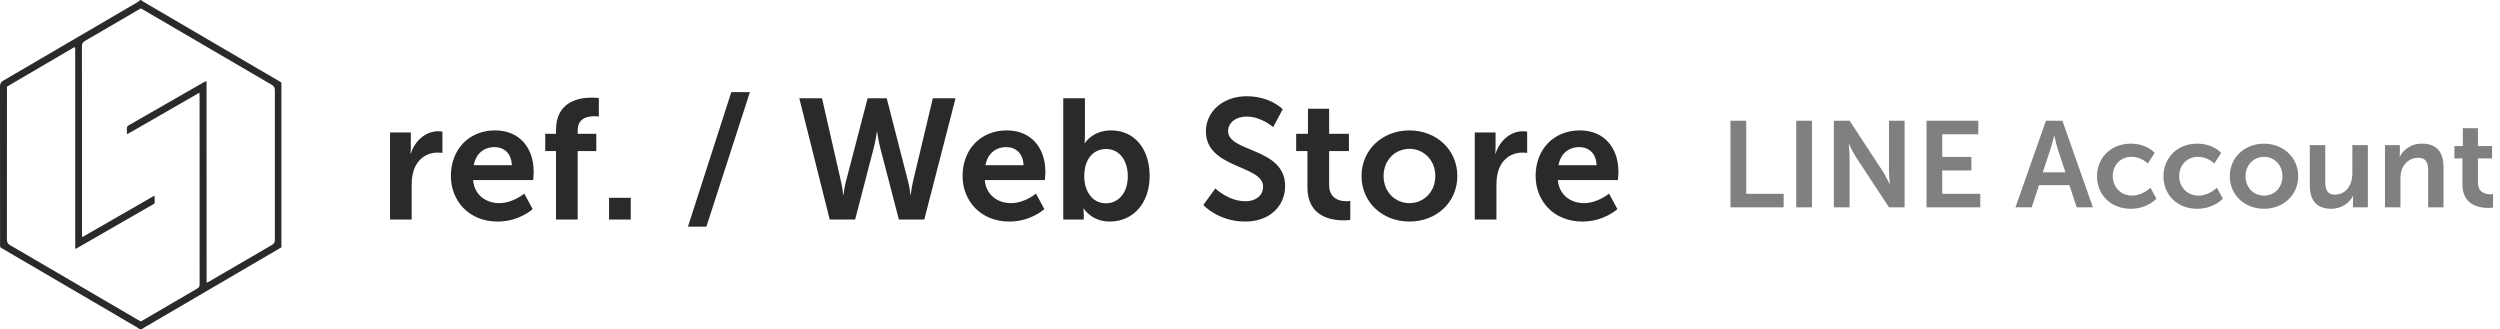 <svg width="205" height="27" viewBox="0 0 205 27" fill="none" xmlns="http://www.w3.org/2000/svg">
<path d="M31.98 18V10.86H33.688V12.092C33.688 12.358 33.66 12.596 33.66 12.596H33.688C34.01 11.574 34.864 10.762 35.956 10.762C36.124 10.762 36.278 10.79 36.278 10.79V12.54C36.278 12.54 36.096 12.512 35.858 12.512C35.102 12.512 34.248 12.946 33.912 14.01C33.8 14.36 33.758 14.752 33.758 15.172V18H31.98ZM36.972 14.43C36.972 12.232 38.47 10.692 40.598 10.692C42.656 10.692 43.762 12.19 43.762 14.08C43.762 14.29 43.72 14.766 43.72 14.766H38.792C38.904 16.012 39.87 16.656 40.934 16.656C42.082 16.656 42.992 15.872 42.992 15.872L43.678 17.146C43.678 17.146 42.586 18.168 40.808 18.168C38.442 18.168 36.972 16.46 36.972 14.43ZM38.848 13.548H41.97C41.942 12.582 41.34 12.064 40.556 12.064C39.646 12.064 39.016 12.624 38.848 13.548ZM45.592 18V12.386H44.71V10.972H45.592V10.65C45.592 8.312 47.51 8.004 48.504 8.004C48.868 8.004 49.106 8.046 49.106 8.046V9.558C49.106 9.558 48.952 9.53 48.742 9.53C48.238 9.53 47.37 9.656 47.37 10.692V10.972H48.896V12.386H47.37V18H45.592ZM49.943 18V16.222H51.721V18H49.943ZM56.411 18.588L59.967 7.556H61.493L57.923 18.588H56.411ZM72.712 8.06L74.476 14.934C74.63 15.508 74.644 15.984 74.658 15.984H74.686C74.686 15.984 74.728 15.494 74.854 14.934L76.492 8.06H78.354L75.792 18H73.706L72.18 12.12C72.012 11.476 71.928 10.818 71.928 10.818H71.9C71.9 10.818 71.816 11.476 71.648 12.12L70.122 18H68.036L65.544 8.06H67.406L68.974 14.934C69.1 15.494 69.142 15.984 69.142 15.984H69.17C69.184 15.984 69.198 15.508 69.352 14.934L71.144 8.06H72.712ZM78.931 14.43C78.931 12.232 80.429 10.692 82.557 10.692C84.615 10.692 85.721 12.19 85.721 14.08C85.721 14.29 85.679 14.766 85.679 14.766H80.751C80.863 16.012 81.829 16.656 82.893 16.656C84.041 16.656 84.951 15.872 84.951 15.872L85.637 17.146C85.637 17.146 84.545 18.168 82.767 18.168C80.401 18.168 78.931 16.46 78.931 14.43ZM80.807 13.548H83.929C83.901 12.582 83.299 12.064 82.515 12.064C81.605 12.064 80.975 12.624 80.807 13.548ZM87.187 18V8.06H88.965V11.126C88.965 11.476 88.937 11.728 88.937 11.728H88.965C88.965 11.728 89.595 10.692 91.107 10.692C93.039 10.692 94.271 12.218 94.271 14.43C94.271 16.698 92.885 18.168 90.995 18.168C89.511 18.168 88.867 17.104 88.867 17.104H88.839C88.839 17.104 88.867 17.314 88.867 17.594V18H87.187ZM88.909 14.472C88.909 15.578 89.497 16.67 90.687 16.67C91.667 16.67 92.479 15.872 92.479 14.458C92.479 13.1 91.751 12.218 90.701 12.218C89.777 12.218 88.909 12.89 88.909 14.472ZM98.674 16.81L99.654 15.452C99.654 15.452 100.732 16.502 102.132 16.502C102.888 16.502 103.574 16.11 103.574 15.298C103.574 13.52 98.884 13.828 98.884 10.776C98.884 9.124 100.312 7.892 102.216 7.892C104.176 7.892 105.184 8.956 105.184 8.956L104.4 10.426C104.4 10.426 103.448 9.558 102.202 9.558C101.362 9.558 100.704 10.048 100.704 10.748C100.704 12.512 105.38 12.078 105.38 15.256C105.38 16.838 104.176 18.168 102.104 18.168C99.892 18.168 98.674 16.81 98.674 16.81ZM107.21 15.382V12.386H106.286V10.972H107.252V8.914H108.988V10.972H110.612V12.386H108.988V15.158C108.988 16.334 109.912 16.502 110.402 16.502C110.598 16.502 110.724 16.474 110.724 16.474V18.028C110.724 18.028 110.514 18.07 110.178 18.07C109.184 18.07 107.21 17.776 107.21 15.382ZM111.647 14.43C111.647 12.246 113.397 10.692 115.567 10.692C117.751 10.692 119.501 12.246 119.501 14.43C119.501 16.628 117.751 18.168 115.581 18.168C113.397 18.168 111.647 16.628 111.647 14.43ZM113.453 14.43C113.453 15.76 114.419 16.656 115.581 16.656C116.729 16.656 117.695 15.76 117.695 14.43C117.695 13.114 116.729 12.204 115.581 12.204C114.419 12.204 113.453 13.114 113.453 14.43ZM120.929 18V10.86H122.637V12.092C122.637 12.358 122.609 12.596 122.609 12.596H122.637C122.959 11.574 123.813 10.762 124.905 10.762C125.073 10.762 125.227 10.79 125.227 10.79V12.54C125.227 12.54 125.045 12.512 124.807 12.512C124.051 12.512 123.197 12.946 122.861 14.01C122.749 14.36 122.707 14.752 122.707 15.172V18H120.929ZM125.921 14.43C125.921 12.232 127.419 10.692 129.547 10.692C131.605 10.692 132.711 12.19 132.711 14.08C132.711 14.29 132.669 14.766 132.669 14.766H127.741C127.853 16.012 128.819 16.656 129.883 16.656C131.031 16.656 131.941 15.872 131.941 15.872L132.627 17.146C132.627 17.146 131.535 18.168 129.757 18.168C127.391 18.168 125.921 16.46 125.921 14.43ZM127.797 13.548H130.919C130.891 12.582 130.289 12.064 129.505 12.064C128.595 12.064 127.965 12.624 127.797 13.548Z" fill="#2A2A2A"/>
<path d="M141.9 17V9.9H143.19V15.89H146.26V17H141.9ZM147.291 17V9.9H148.581V17H147.291ZM150.377 17V9.9H151.667L154.357 14C154.627 14.41 154.947 15.1 154.947 15.1H154.967C154.967 15.1 154.897 14.42 154.897 14V9.9H156.177V17H154.897L152.207 12.91C151.937 12.5 151.617 11.81 151.617 11.81H151.597C151.597 11.81 151.667 12.49 151.667 12.91V17H150.377ZM157.974 17V9.9H162.224V11.01H159.264V12.87H161.654V13.98H159.264V15.89H162.384V17H157.974ZM170.288 17L169.688 15.18H167.198L166.598 17H165.268L167.768 9.9H169.118L171.618 17H170.288ZM168.458 11.13H168.438C168.438 11.13 168.278 11.83 168.138 12.23L167.508 14.13H169.368L168.738 12.23C168.608 11.83 168.458 11.13 168.458 11.13ZM171.955 14.45C171.955 13 173.035 11.78 174.725 11.78C176.055 11.78 176.685 12.54 176.685 12.54L176.125 13.41C176.125 13.41 175.595 12.86 174.795 12.86C173.855 12.86 173.245 13.57 173.245 14.44C173.245 15.3 173.865 16.04 174.835 16.04C175.695 16.04 176.335 15.39 176.335 15.39L176.825 16.29C176.825 16.29 176.095 17.12 174.725 17.12C173.035 17.12 171.955 15.93 171.955 14.45ZM177.404 14.45C177.404 13 178.484 11.78 180.174 11.78C181.504 11.78 182.134 12.54 182.134 12.54L181.574 13.41C181.574 13.41 181.044 12.86 180.244 12.86C179.304 12.86 178.694 13.57 178.694 14.44C178.694 15.3 179.314 16.04 180.284 16.04C181.144 16.04 181.784 15.39 181.784 15.39L182.274 16.29C182.274 16.29 181.544 17.12 180.174 17.12C178.484 17.12 177.404 15.93 177.404 14.45ZM182.843 14.45C182.843 12.89 184.093 11.78 185.643 11.78C187.203 11.78 188.453 12.89 188.453 14.45C188.453 16.02 187.203 17.12 185.653 17.12C184.093 17.12 182.843 16.02 182.843 14.45ZM184.133 14.45C184.133 15.4 184.823 16.04 185.653 16.04C186.473 16.04 187.163 15.4 187.163 14.45C187.163 13.51 186.473 12.86 185.653 12.86C184.823 12.86 184.133 13.51 184.133 14.45ZM189.403 15.18V11.9H190.673V14.92C190.673 15.54 190.833 15.96 191.463 15.96C192.383 15.96 192.893 15.15 192.893 14.24V11.9H194.163V17H192.943V16.42C192.943 16.22 192.963 16.06 192.963 16.06H192.943C192.693 16.59 192.043 17.12 191.173 17.12C190.083 17.12 189.403 16.57 189.403 15.18ZM195.567 17V11.9H196.787V12.49C196.787 12.68 196.767 12.84 196.767 12.84H196.787C197.007 12.41 197.567 11.78 198.597 11.78C199.727 11.78 200.367 12.37 200.367 13.72V17H199.107V13.98C199.107 13.36 198.947 12.94 198.297 12.94C197.617 12.94 197.117 13.37 196.927 13.98C196.857 14.19 196.837 14.42 196.837 14.66V17H195.567ZM201.92 15.13V12.99H201.26V11.98H201.95V10.51H203.19V11.98H204.35V12.99H203.19V14.97C203.19 15.81 203.85 15.93 204.2 15.93C204.34 15.93 204.43 15.91 204.43 15.91V17.02C204.43 17.02 204.28 17.05 204.04 17.05C203.33 17.05 201.92 16.84 201.92 15.13Z" fill="#808080"/>
<path d="M11.562 0C11.642 0.057 11.717 0.119 11.8 0.167C15.476 2.319 19.15 4.468 22.826 6.618C22.909 6.666 22.991 6.718 23.074 6.769C23.074 11.278 23.074 15.776 23.074 20.282C22.503 20.617 21.933 20.949 21.365 21.281C18.19 23.139 15.012 24.997 11.837 26.854C11.76 26.9 11.69 26.951 11.616 27C11.562 27 11.509 27 11.456 27C11.386 26.949 11.32 26.889 11.245 26.846C7.585 24.705 3.924 22.564 0.264 20.423C0.219 20.396 0.173 20.369 0.125 20.345C0.035 20.299 -0.005 20.228 0.005 20.126C0.011 20.083 0.005 20.037 0.005 19.991C0.005 15.69 0.008 11.389 0 7.088C0 6.847 0.077 6.723 0.277 6.607C3.943 4.471 7.601 2.33 11.261 0.186C11.349 0.135 11.426 0.062 11.509 0C11.528 0 11.544 0 11.562 0ZM16.942 23.19C17.068 23.123 17.148 23.085 17.222 23.042C18.915 22.054 20.608 21.063 22.304 20.083C22.485 19.977 22.538 19.858 22.538 19.656C22.533 15.571 22.533 11.483 22.538 7.398C22.538 7.179 22.471 7.063 22.285 6.955C18.814 4.933 15.345 2.902 11.877 0.875C11.77 0.813 11.661 0.753 11.546 0.689C11.456 0.74 11.37 0.788 11.288 0.837C9.848 1.679 8.414 2.522 6.969 3.356C6.782 3.464 6.718 3.583 6.718 3.799C6.724 8.91 6.724 14.024 6.724 19.135C6.724 19.221 6.732 19.308 6.737 19.448C8.728 18.303 10.685 17.18 12.661 16.043C12.671 16.116 12.682 16.149 12.682 16.181C12.685 16.343 12.682 16.505 12.682 16.683C10.523 17.925 8.366 19.167 6.204 20.409C6.185 20.366 6.18 20.358 6.177 20.35C6.174 20.334 6.169 20.315 6.169 20.296C6.169 14.877 6.166 9.461 6.166 4.042C6.166 4.015 6.166 3.988 6.164 3.961C6.161 3.942 6.158 3.926 6.153 3.91C6.15 3.901 6.142 3.896 6.137 3.891C6.129 3.885 6.121 3.883 6.092 3.869C4.26 4.941 2.418 6.021 0.571 7.104C0.571 7.231 0.571 7.339 0.571 7.444C0.571 11.502 0.573 15.563 0.565 19.621C0.565 19.856 0.627 19.985 0.834 20.107C4.33 22.143 7.822 24.187 11.314 26.228C11.389 26.271 11.469 26.311 11.546 26.355C11.594 26.33 11.634 26.311 11.672 26.29C13.178 25.407 14.684 24.524 16.196 23.647C16.348 23.558 16.369 23.45 16.369 23.296C16.366 18.166 16.366 13.036 16.366 7.906C16.366 7.819 16.358 7.733 16.353 7.601C16.044 7.776 15.769 7.933 15.495 8.092C15.209 8.257 14.924 8.421 14.636 8.586C14.359 8.745 14.079 8.907 13.802 9.067C13.524 9.226 13.245 9.388 12.967 9.547C12.69 9.707 12.41 9.866 12.133 10.028C11.848 10.193 11.562 10.36 11.274 10.519C11 10.673 10.736 10.846 10.405 10.997C10.405 10.822 10.413 10.697 10.403 10.576C10.389 10.419 10.448 10.333 10.584 10.257C12.634 9.085 14.681 7.908 16.729 6.734C16.785 6.701 16.849 6.683 16.937 6.645C16.942 12.166 16.942 17.655 16.942 23.19Z" fill="#2A2A2A"/>
</svg>
